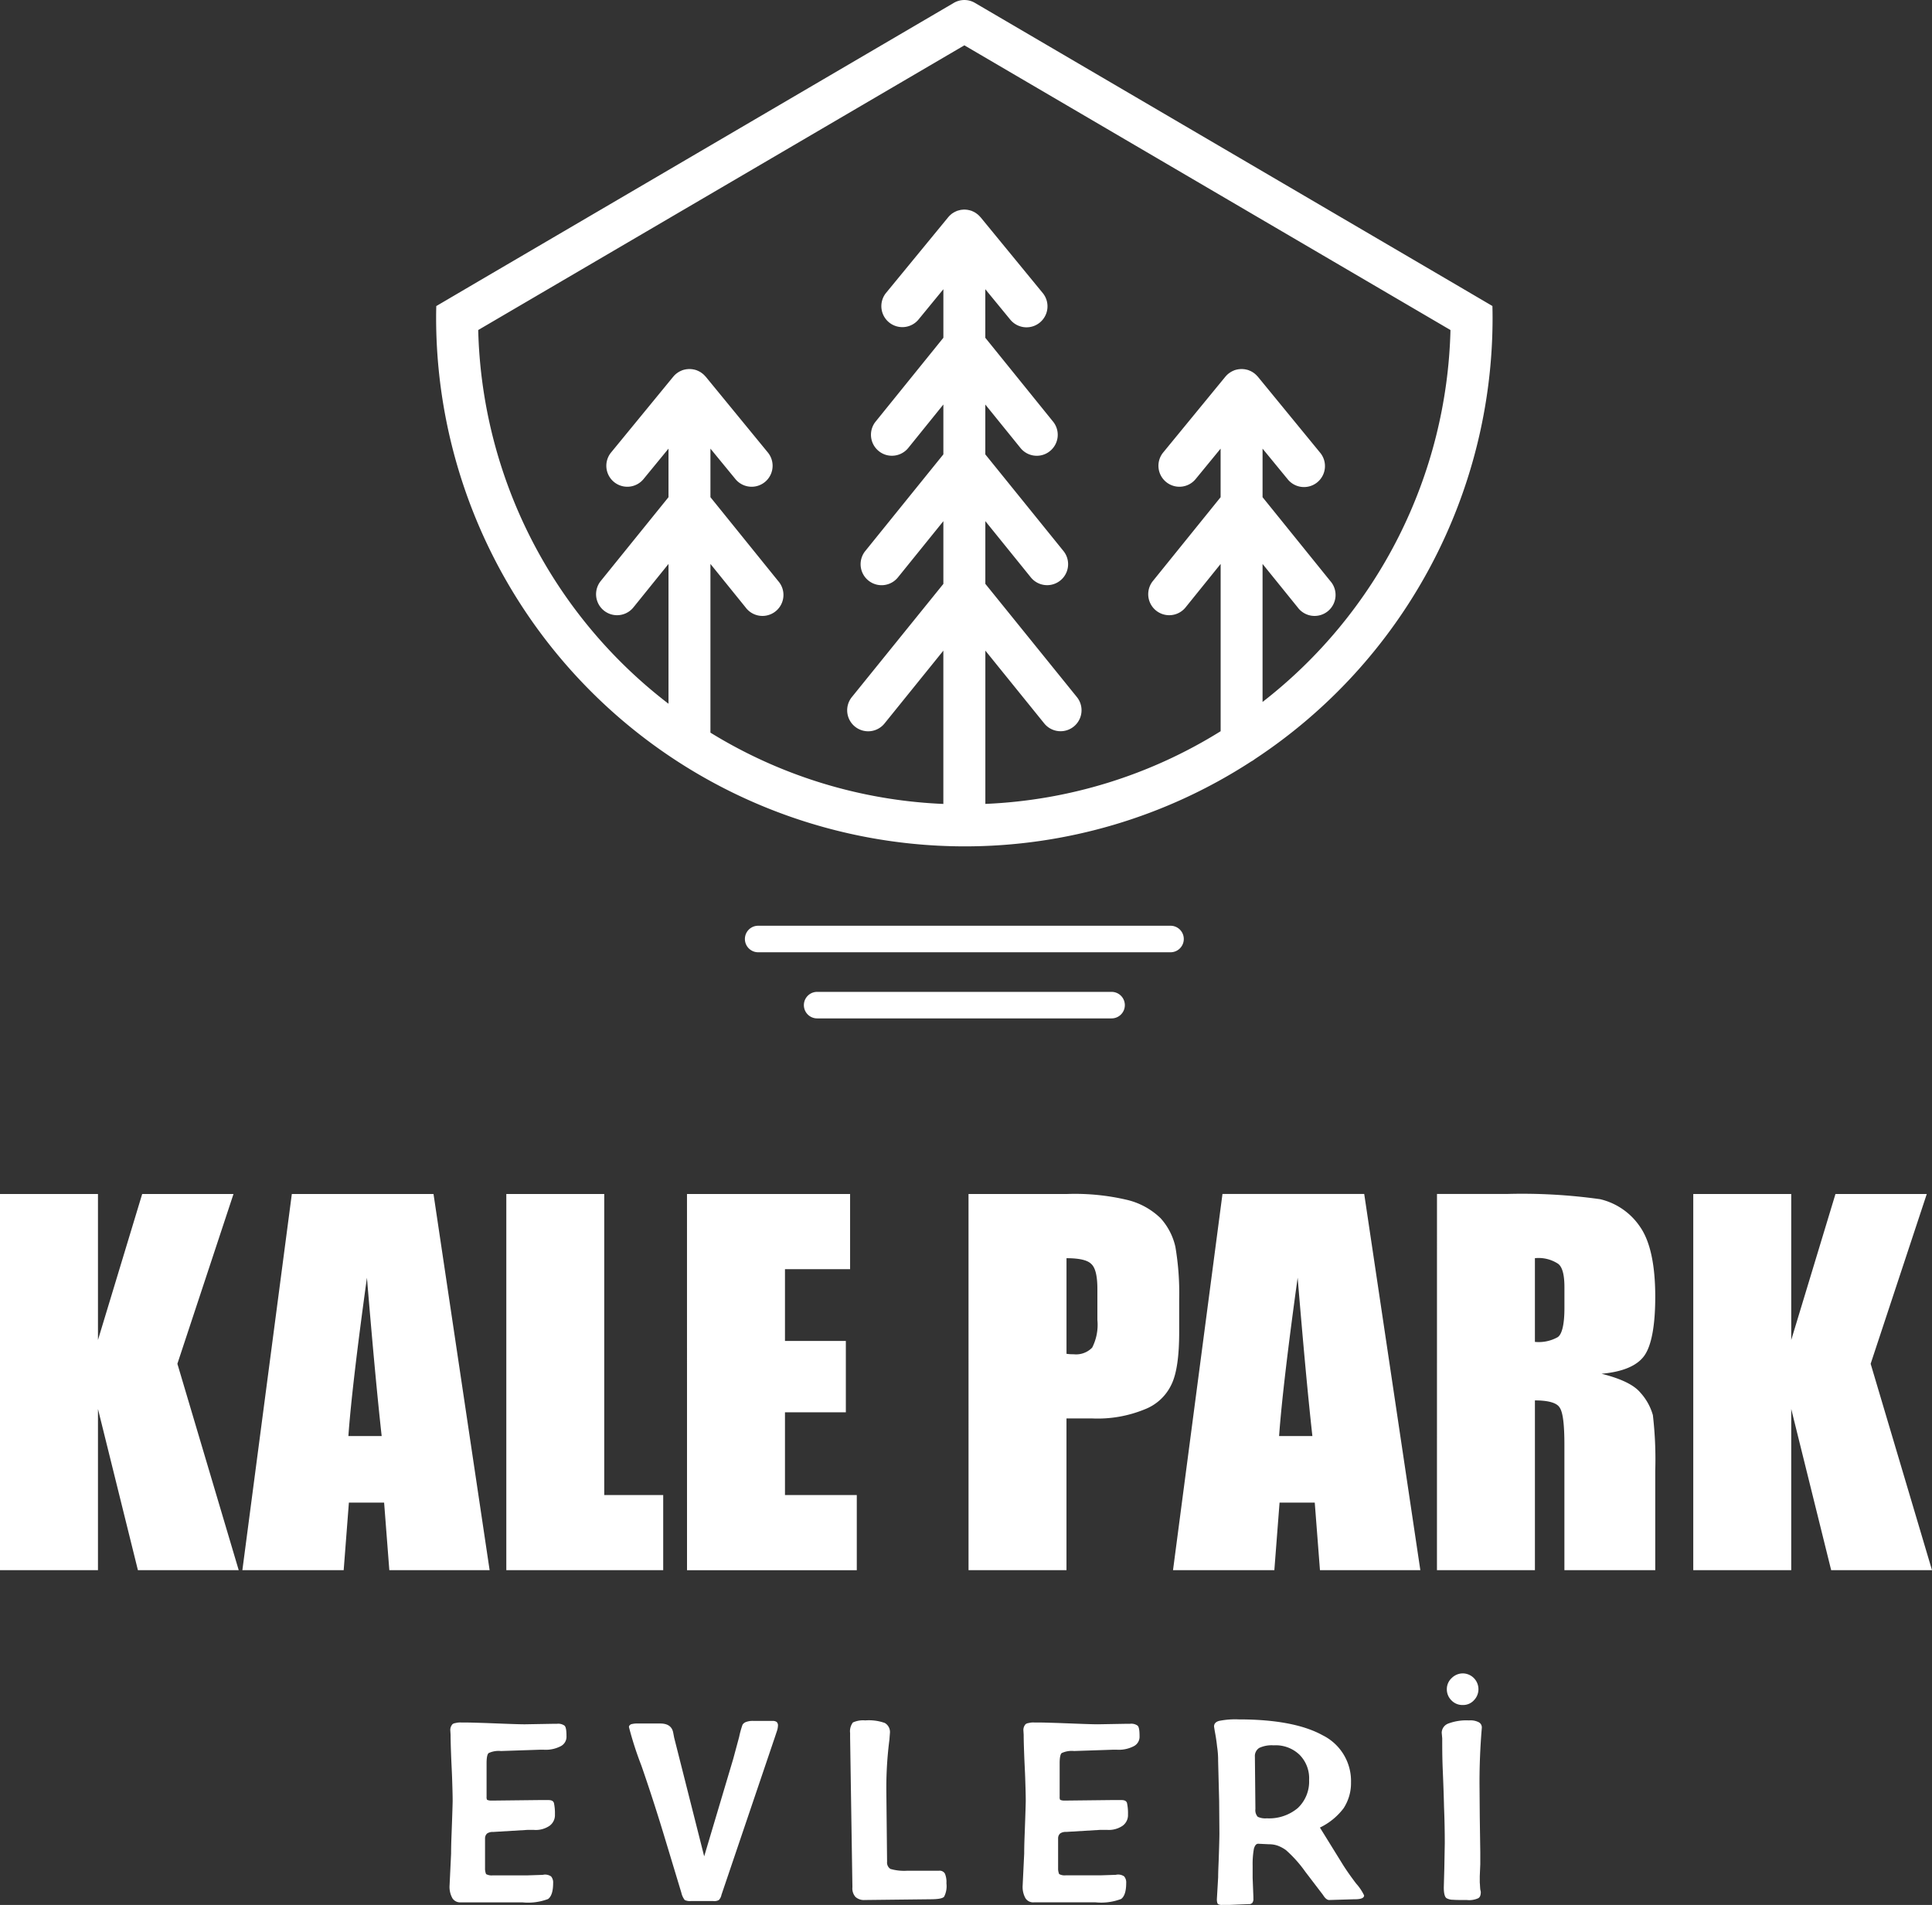 <?xml version="1.0" encoding="UTF-8"?>
<svg xmlns="http://www.w3.org/2000/svg" xmlns:xlink="http://www.w3.org/1999/xlink" id="Group_451" data-name="Group 451" width="259.645" height="256" viewBox="0 0 259.645 256">
  <rect x="0" y="0" width="259.645" height="256" fill="#333333" stroke="none"/>
  <defs>
    <clipPath id="clip-path">
      <rect id="Rectangle_320" data-name="Rectangle 320" width="259.644" height="256" fill="#fff"></rect>
    </clipPath>
  </defs>
  <g id="Group_450" data-name="Group 450" clip-path="url(#clip-path)">
    <path id="Path_428" data-name="Path 428" d="M179.591,41.124l-5.806-3.406-18.5-10.836L110.051.391a2.8,2.8,0,0,0-2.85,0L61.974,26.882,43.47,37.718l-5.814,3.414c-.016.542-.022,1.076-.022,1.618a71.073,71.073,0,0,0,70.991,70.991,70.586,70.586,0,0,0,38.533-11.4,2.851,2.851,0,0,0,.506-.329A71,71,0,0,0,179.613,42.75q0-.813-.022-1.626M148.7,94.333V75.786l4.724,5.843A2.82,2.82,0,1,0,157.8,78.08L148.7,66.817V60.29l3.356,4.09a2.818,2.818,0,1,0,4.359-3.571l-8.349-10.187c-.028-.03-.051-.05-.079-.078a1.561,1.561,0,0,0-.156-.165c-.051-.05-.1-.092-.157-.142s-.114-.086-.17-.129a2.092,2.092,0,0,0-.185-.12c-.058-.037-.115-.065-.181-.1s-.14-.062-.212-.092c-.03-.014-.064-.028-.092-.042s-.065-.016-.093-.03a2.345,2.345,0,0,0-.229-.058l-.2-.04c-.072-.008-.142-.016-.221-.022a1.734,1.734,0,0,0-.206-.008,2,2,0,0,0-.215.008l-.221.022c-.062.014-.134.028-.2.04a1.834,1.834,0,0,0-.221.058c-.037.014-.064.014-.1.03s-.062.028-.092.042c-.072.03-.142.058-.206.092s-.129.064-.185.1-.121.078-.185.12l-.171.129c-.056.05-.107.092-.157.142a1.561,1.561,0,0,0-.156.165c-.022.028-.051.048-.072.078l-8.358,10.187a2.818,2.818,0,1,0,4.361,3.571l3.356-4.09v6.527l-9.1,11.263a2.822,2.822,0,0,0,4.389,3.549l4.716-5.843V98.267a64.883,64.883,0,0,1-31.621,9.768v-20.6l7.916,9.788a2.819,2.819,0,1,0,4.382-3.548l-12.3-15.211v-8.43l6.114,7.561a2.819,2.819,0,1,0,4.381-3.549l-10.5-12.982v-6.7l4.725,5.837a2.8,2.8,0,0,0,2.194,1.048,2.77,2.77,0,0,0,1.768-.629,2.811,2.811,0,0,0,.419-3.96l-9.106-11.265V38.866l3.358,4.091a2.82,2.82,0,0,0,4.359-3.579L110.807,29.2l-.078-.078a1.422,1.422,0,0,0-.157-.164,1.348,1.348,0,0,0-.156-.143l-.171-.128a1.664,1.664,0,0,0-.185-.123,1.512,1.512,0,0,0-.179-.1,1.973,1.973,0,0,0-.213-.093.556.556,0,0,0-.092-.044c-.036-.012-.064-.012-.1-.026a1.957,1.957,0,0,0-.213-.058c-.07-.014-.142-.028-.206-.044l-.215-.022c-.07-.006-.142-.014-.22-.014s-.135.008-.2.014-.156.016-.227.022-.134.03-.2.044-.149.036-.221.058c-.036.014-.064.014-.1.026a.727.727,0,0,0-.093.044,1.556,1.556,0,0,0-.207.093,1.581,1.581,0,0,0-.184.1c-.065.036-.123.079-.185.115s-.115.092-.171.135a1.243,1.243,0,0,0-.157.143,1.421,1.421,0,0,0-.157.164c-.022.028-.05.048-.07.078L98.089,39.378a2.821,2.821,0,0,0,4.361,3.579l3.355-4.091v6.527L96.7,56.657a2.816,2.816,0,0,0,.419,3.96,2.772,2.772,0,0,0,1.775.629,2.825,2.825,0,0,0,2.194-1.048l4.716-5.837v6.7L95.311,74.048A2.82,2.82,0,1,0,99.693,77.6l6.111-7.561v8.43l-12.3,15.211a2.822,2.822,0,1,0,4.39,3.548l7.907-9.788v20.6A64.881,64.881,0,0,1,74.5,98.459V75.786l4.724,5.843A2.82,2.82,0,1,0,83.6,78.08L74.5,66.817V60.29l3.356,4.09a2.818,2.818,0,1,0,4.361-3.571L73.864,50.622c-.028-.03-.048-.05-.078-.078a1.964,1.964,0,0,0-.156-.165c-.051-.05-.1-.092-.159-.142l-.171-.129c-.056-.042-.12-.084-.178-.12s-.126-.065-.192-.1-.135-.062-.2-.092l-.1-.042c-.034-.016-.062-.016-.1-.03-.072-.022-.145-.044-.215-.058l-.213-.04c-.064-.008-.135-.016-.206-.022a2.129,2.129,0,0,0-.223-.008,1.884,1.884,0,0,0-.206.008l-.22.022-.2.04a1.914,1.914,0,0,0-.221.058c-.034.014-.064.014-.1.03s-.064.028-.092.042c-.072.03-.143.058-.207.092s-.129.064-.185.1-.121.078-.185.12l-.171.129c-.058.05-.107.092-.156.142a1.577,1.577,0,0,0-.157.165c-.022.028-.05.048-.07.078L61.147,60.809a2.818,2.818,0,1,0,4.361,3.571l3.356-4.09v6.527L59.758,78.08a2.822,2.822,0,0,0,4.389,3.549l4.717-5.843v18.79A65.3,65.3,0,0,1,43.291,44.352L108.626,6.091l65.329,38.262A65.286,65.286,0,0,1,148.7,94.333" transform="translate(20.977 0)" fill="#fff"></path>
    <path id="Path_429" data-name="Path 429" d="M121.481,79.884H66.063a1.782,1.782,0,1,0,0,3.565h55.418a1.782,1.782,0,0,0,0-3.565" transform="translate(35.828 44.525)" fill="#fff"></path>
    <path id="Path_430" data-name="Path 430" d="M110.722,85.59H71.152a1.782,1.782,0,1,0,0,3.565h39.57a1.782,1.782,0,0,0,0-3.565" transform="translate(38.665 47.706)" fill="#fff"></path>
    <path id="Path_431" data-name="Path 431" d="M31.38,103.032l-7.541,22.816,8.243,27.737H18.534L13.166,131.92v21.665H0V103.032H13.166v19.62l5.943-19.62Z" transform="translate(0 57.428)" fill="#fff"></path>
    <path id="Path_432" data-name="Path 432" d="M131.671,111.66v12.847a5.668,5.668,0,0,0,.959.062,3.013,3.013,0,0,0,2.492-.894,6.748,6.748,0,0,0,.7-3.707v-4.155c0-1.726-.255-2.875-.832-3.387-.511-.511-1.6-.766-3.323-.766m-13.164-8.628h13.228a30.5,30.5,0,0,1,8.245.83,9.7,9.7,0,0,1,4.345,2.43,8.5,8.5,0,0,1,1.983,3.834,37.17,37.17,0,0,1,.511,7.03v4.41c0,3.2-.319,5.56-1.023,7.03a6.579,6.579,0,0,1-3.643,3.387,16.626,16.626,0,0,1-6.966,1.213h-3.515v20.388H118.506Zm-37.835,0h21.92v10.1H93.836v9.649h8.181v9.587H93.836v11.12h9.651v10.1H80.672Zm-11.12,0v40.454h7.924v10.1H56.386V103.032Zm-29.911,32.53c-.639-5.753-1.279-12.847-1.981-21.282q-2.014,14.57-2.493,21.282Zm6.966-32.53,7.541,50.552H40.664l-.7-9.075H35.23l-.7,9.075H20.915l6.647-50.552Z" transform="translate(11.658 57.428)" fill="#fff"></path>
    <path id="Path_433" data-name="Path 433" d="M202.522,103.032l-7.542,22.816,8.245,27.737H189.675l-5.368-21.665v21.665H171.141V103.032h13.166v19.62l5.945-19.62Zm-52.663,8.628v11.247a5.217,5.217,0,0,0,3.068-.639c.575-.383.9-1.726.9-3.9v-2.813c0-1.6-.257-2.683-.832-3.132a4.761,4.761,0,0,0-3.132-.766m-13.164-8.628h9.33a75.259,75.259,0,0,1,12.59.7,8.929,8.929,0,0,1,5.368,3.707c1.342,1.919,2.045,5.051,2.045,9.4,0,3.9-.511,6.583-1.469,7.925s-2.876,2.173-5.751,2.428c2.556.64,4.345,1.47,5.239,2.557a7.512,7.512,0,0,1,1.662,3,51.267,51.267,0,0,1,.319,7.479v13.356H153.823V136.776c0-2.747-.193-4.409-.64-5.047-.383-.64-1.534-.959-3.323-.959v22.816H136.695Zm-16.745,32.53c-.64-5.753-1.279-12.847-1.981-21.282q-2.014,14.57-2.493,21.282Zm6.966-32.53,7.541,50.552H120.972l-.7-9.075h-4.73l-.7,9.075H101.224l6.647-50.552Z" transform="translate(56.42 57.428)" fill="#fff"></path>
    <path id="Path_434" data-name="Path 434" d="M40.282,172.808a1.222,1.222,0,0,1-1.106-.553,3.114,3.114,0,0,1-.38-1.726L39,166.247c0-.967.034-1.864.069-2.763.1-2.658.139-4.108.139-4.281,0-.9-.036-1.9-.07-3-.034-1.071-.1-2.141-.137-3.177s-.07-1.969-.07-2.729l-.034-.551a1.133,1.133,0,0,1,.311-.9.982.982,0,0,1,.414-.139,2.372,2.372,0,0,1,.726-.069H40.8c.724,0,1.657.034,2.831.069,2.624.1,4.386.173,5.283.173l3.937-.069h.38a1.465,1.465,0,0,1,1,.241c.207.173.276.657.276,1.45a1.417,1.417,0,0,1-.76,1.313,4.377,4.377,0,0,1-2.278.483h-.587l-5.18.173a3.18,3.18,0,0,0-1.657.277c-.173.137-.277.586-.277,1.346v4.524a.769.769,0,0,0,.07.414,1.4,1.4,0,0,0,.483.1h.207l6.25-.07h1.279c.414,0,.656.1.76.38A6.5,6.5,0,0,1,52.954,161a1.765,1.765,0,0,1-.724,1.52,3.277,3.277,0,0,1-2.107.551H49.26l-4.627.277a1.28,1.28,0,0,0-.794.207.865.865,0,0,0-.277.621v4.04a1.922,1.922,0,0,0,.139.794,1.526,1.526,0,0,0,.864.173h4.661l2.071-.068.207-.034a1.433,1.433,0,0,1,.933.241,1.261,1.261,0,0,1,.276.9c0,1.106-.241,1.83-.69,2.141a7.568,7.568,0,0,1-3.418.449H40.282Z" transform="translate(21.624 82.846)" fill="#fff"></path>
    <path id="Path_435" data-name="Path 435" d="M64.388,166.7l3.9-13.088.8-2.968a12.587,12.587,0,0,1,.449-1.623.886.886,0,0,1,.483-.38,2.538,2.538,0,0,1,1.036-.139h2.487a.921.921,0,0,1,.587.139.634.634,0,0,1,.171.517,2.616,2.616,0,0,1-.1.587l-.31.933-7.183,21.2a1.4,1.4,0,0,1-.346.69,1.261,1.261,0,0,1-.76.139h-3a1.613,1.613,0,0,1-.829-.139,2.466,2.466,0,0,1-.449-.966l-2.349-7.77c-.933-3.074-1.934-6.181-3.038-9.358a46.1,46.1,0,0,1-1.659-5.146c0-.173.1-.276.277-.38a3.165,3.165,0,0,1,.931-.1h3c.967,0,1.554.38,1.727,1.173l.139.726Z" transform="translate(30.249 82.772)" fill="#fff"></path>
    <path id="Path_436" data-name="Path 436" d="M73.669,170.9l-.31-20.166v-.587a1.93,1.93,0,0,1,.378-1.416,3.286,3.286,0,0,1,1.659-.276,6.353,6.353,0,0,1,2.624.344,1.4,1.4,0,0,1,.69,1.347l-.069.9a50.4,50.4,0,0,0-.414,6.354v.414l.1,9.634a1.02,1.02,0,0,0,.45.967,6.693,6.693,0,0,0,2.278.241h4.247a.818.818,0,0,1,.794.38,2.915,2.915,0,0,1,.207,1.311,3.118,3.118,0,0,1-.31,1.8c-.207.241-.829.344-1.866.344l-8.805.1a1.693,1.693,0,0,1-1.243-.414,1.729,1.729,0,0,1-.414-1.279" transform="translate(40.889 82.748)" fill="#fff"></path>
    <path id="Path_437" data-name="Path 437" d="M89.733,172.808a1.222,1.222,0,0,1-1.106-.553,3.116,3.116,0,0,1-.378-1.726l.207-4.283c0-.967.034-1.864.069-2.763.1-2.658.139-4.108.139-4.281,0-.9-.036-1.9-.07-3-.034-1.071-.1-2.141-.137-3.177s-.07-1.969-.07-2.729l-.034-.551a1.133,1.133,0,0,1,.311-.9.982.982,0,0,1,.414-.139,2.367,2.367,0,0,1,.724-.069h.45c.724,0,1.657.034,2.831.069,2.624.1,4.386.173,5.283.173l3.937-.069h.38a1.465,1.465,0,0,1,1,.241c.207.173.276.657.276,1.45a1.417,1.417,0,0,1-.76,1.313,4.377,4.377,0,0,1-2.278.483h-.587l-5.18.173a3.18,3.18,0,0,0-1.657.277c-.173.137-.276.586-.276,1.346v4.524a.776.776,0,0,0,.069.414,1.4,1.4,0,0,0,.483.1h.207l6.251-.07h1.277c.414,0,.656.1.76.38a6.5,6.5,0,0,1,.137,1.554,1.766,1.766,0,0,1-.724,1.52,3.277,3.277,0,0,1-2.107.551h-.863l-4.627.277a1.28,1.28,0,0,0-.794.207.865.865,0,0,0-.277.621v4.04a1.922,1.922,0,0,0,.139.794,1.526,1.526,0,0,0,.864.173h4.661l2.071-.068.207-.034a1.433,1.433,0,0,1,.933.241,1.261,1.261,0,0,1,.276.9c0,1.106-.241,1.83-.69,2.141a7.568,7.568,0,0,1-3.418.449H89.733Z" transform="translate(49.188 82.846)" fill="#fff"></path>
    <path id="Path_438" data-name="Path 438" d="M106.8,173.3h-.933a1.014,1.014,0,0,1-.551-.1c-.1-.069-.173-.276-.173-.656l.173-2.97c0-.621.034-1.381.069-2.21.07-1.969.1-3.211.1-3.7l-.034-4.315-.139-5.421a11.911,11.911,0,0,0-.139-1.9q-.1-.984-.31-2.071l-.1-.621c0-.38.207-.623.656-.76a10.94,10.94,0,0,1,2.66-.207c4.971,0,8.735.726,11.291,2.14a6.848,6.848,0,0,1,3.8,6.32,6.165,6.165,0,0,1-1,3.487,8.717,8.717,0,0,1-3.177,2.59l3.143,5.077c.484.76,1.071,1.589,1.727,2.451a6.749,6.749,0,0,1,1.07,1.589q0,.519-1.243.519h-.1l-3.35.1q-.362,0-.724-.517l-.139-.207-2.347-3.074a16.943,16.943,0,0,0-2.59-2.9,4.687,4.687,0,0,0-1.071-.587,3.407,3.407,0,0,0-1.209-.207l-1.45-.07c-.277,0-.449.207-.587.657a11.58,11.58,0,0,0-.173,2.278v1.657l.1,2.521v.241a.865.865,0,0,1-.139.587.576.576,0,0,1-.484.173Zm3.523-12.881a1.32,1.32,0,0,0,.31,1.036,2.345,2.345,0,0,0,1.21.207,5.987,5.987,0,0,0,4.178-1.381,4.887,4.887,0,0,0,1.518-3.763,4.482,4.482,0,0,0-1.277-3.386,4.617,4.617,0,0,0-3.489-1.277,3.938,3.938,0,0,0-1.933.346,1.285,1.285,0,0,0-.587,1.174Z" transform="translate(58.394 82.698)" fill="#fff"></path>
    <path id="Path_439" data-name="Path 439" d="M125.1,146.507a2.018,2.018,0,0,1,.657-1.484,2.122,2.122,0,0,1,1.484-.623,2.125,2.125,0,0,1,1.486,3.627,1.957,1.957,0,0,1-1.486.621,2.029,2.029,0,0,1-1.518-.621,2.082,2.082,0,0,1-.623-1.52m-.276,20.719c0-1.623-.034-3.281-.1-4.87-.036-1.623-.1-3.28-.173-5.007s-.07-3.141-.07-4.213l-.069-.76a1.348,1.348,0,0,1,.9-1.243,6.921,6.921,0,0,1,2.763-.414,2.426,2.426,0,0,1,1.313.243.791.791,0,0,1,.414.758l-.034.414c-.173,2.176-.277,4.49-.277,6.941l.036,4.627.069,4.731v1.623l-.069,1.589v.863c.034.311.034.621.069.933l.069.31c0,.45-.1.726-.344.864a2.93,2.93,0,0,1-1.52.241c-.794,0-1.416,0-1.864-.034a1.791,1.791,0,0,1-.864-.207c-.241-.139-.38-.621-.38-1.452l.07-2.554Z" transform="translate(69.342 80.485)" fill="#fff"></path>
  </g>
</svg>
